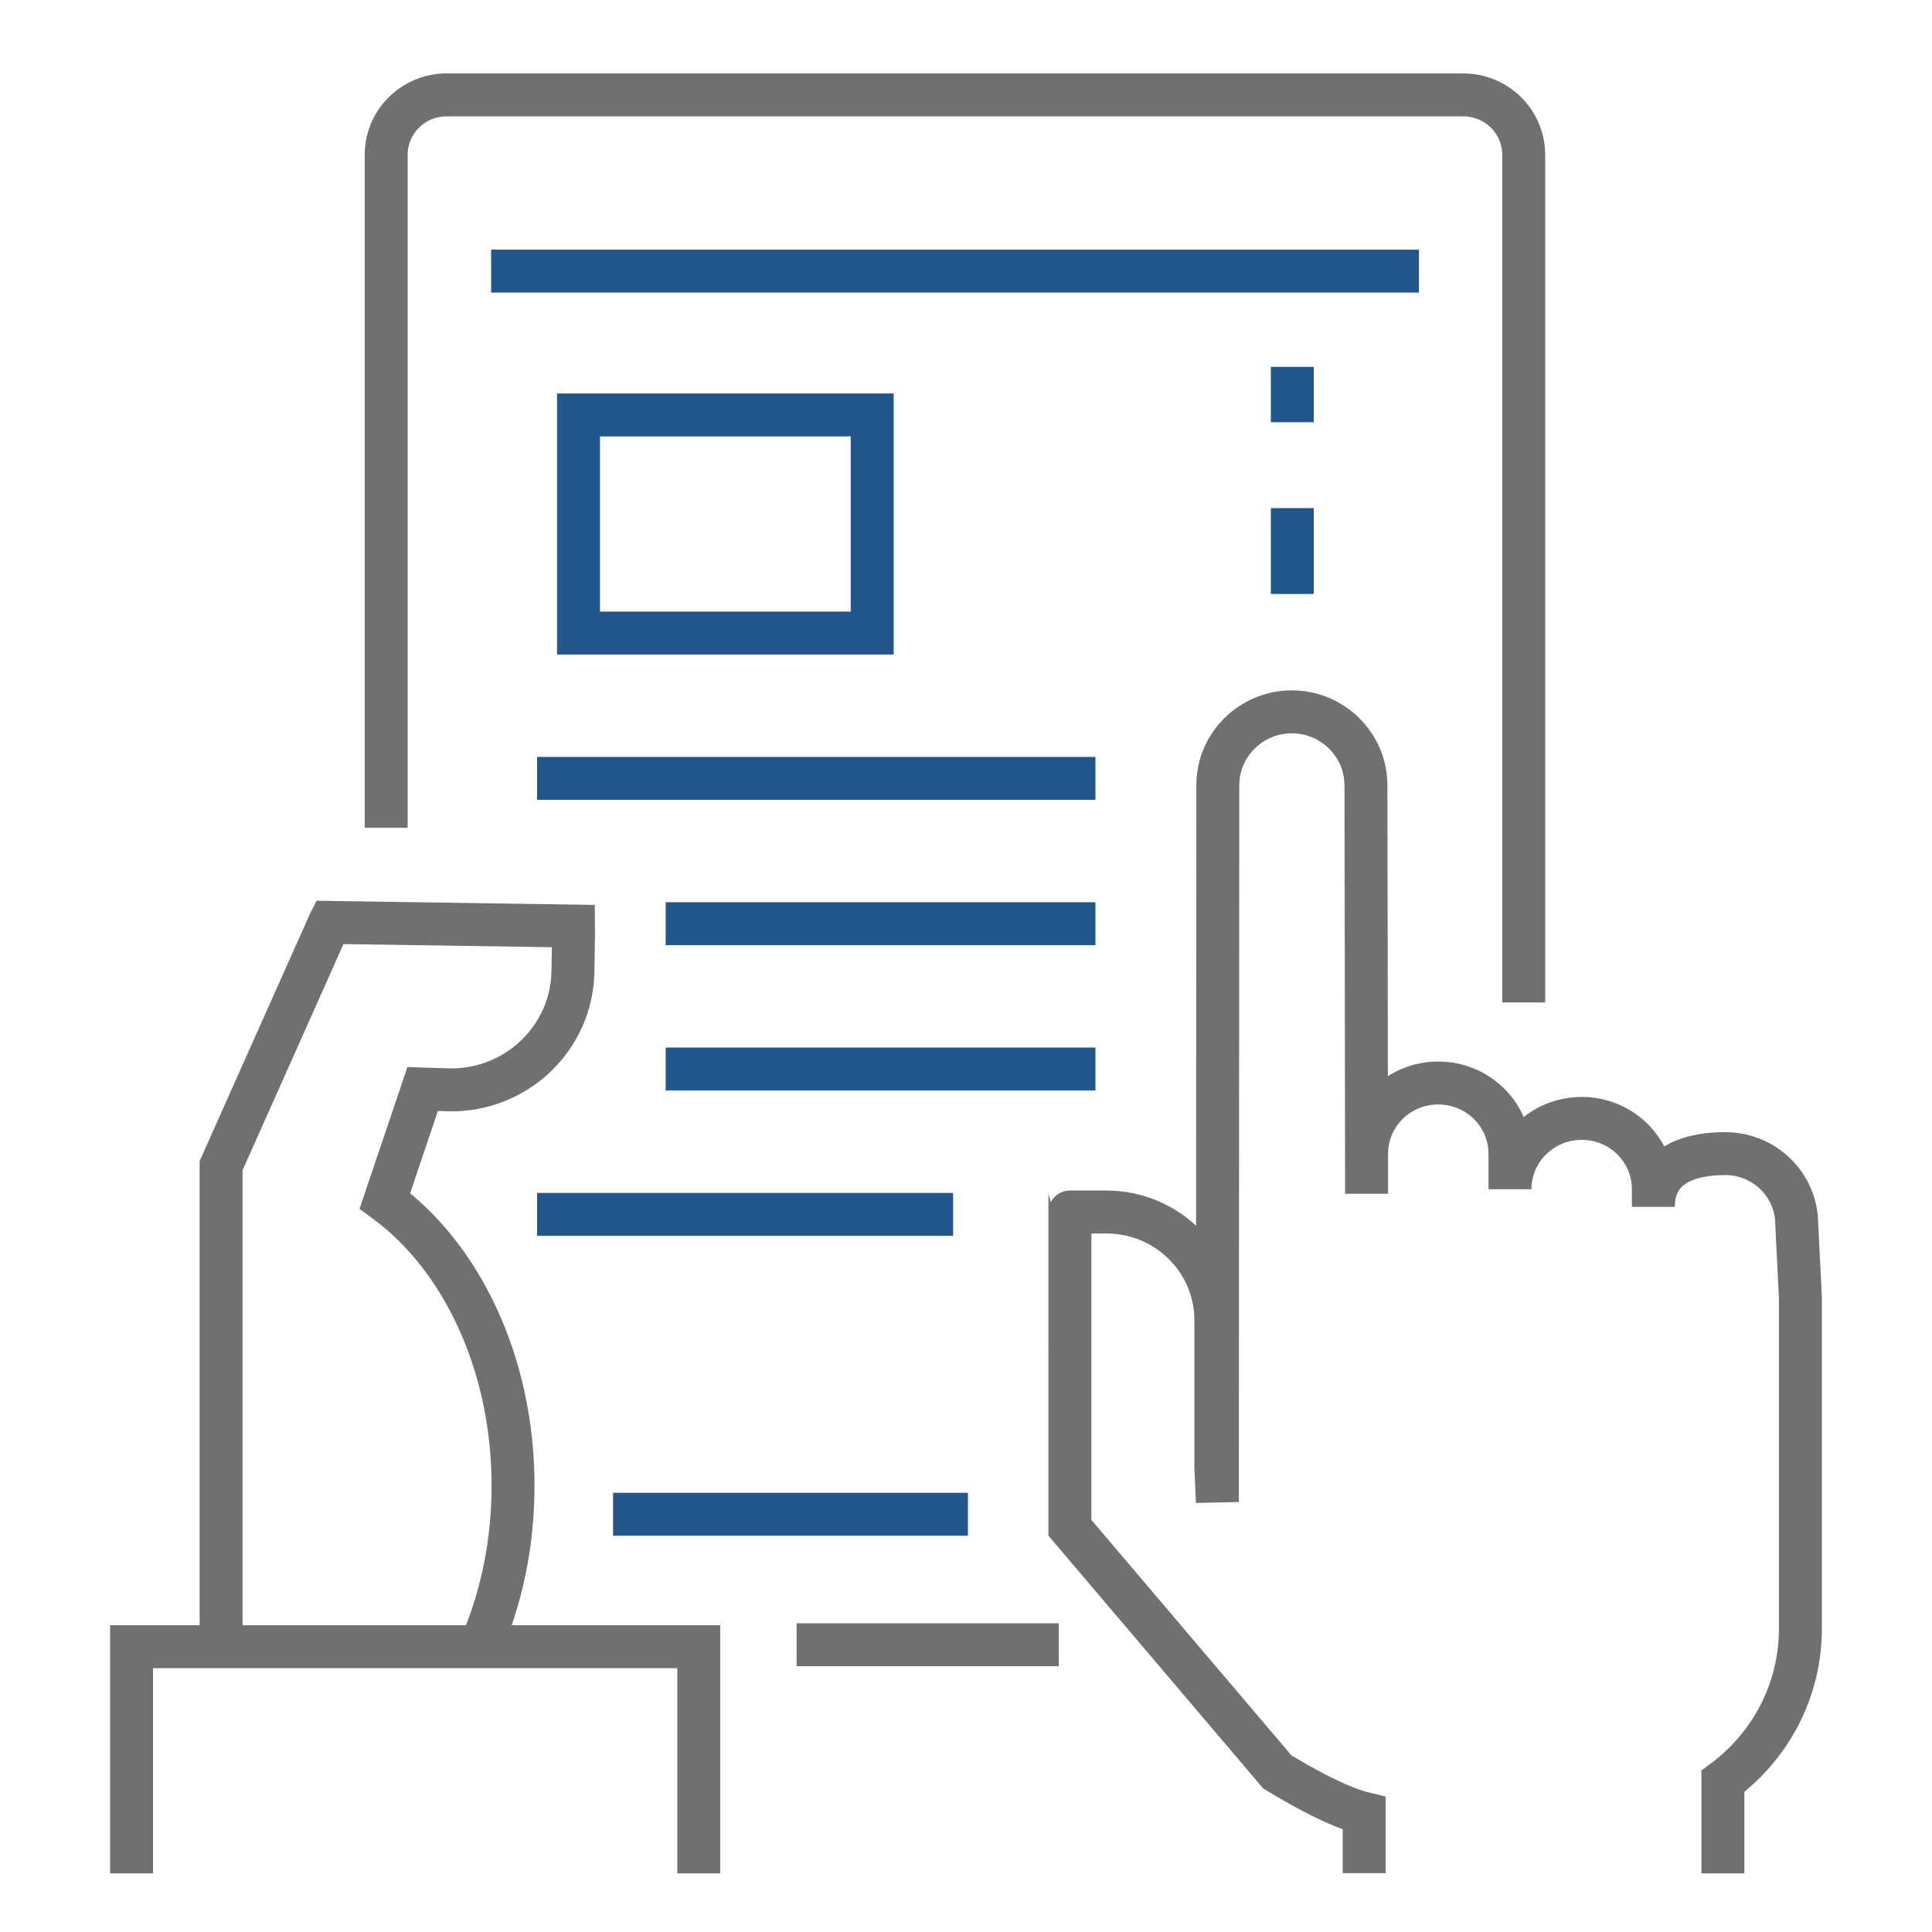 <?xml version="1.0" encoding="UTF-8"?>
<svg id="Layer_1" data-name="Layer 1" xmlns="http://www.w3.org/2000/svg" width="90" height="90" viewBox="0 0 90 90">
  <path d="M17.99,38.56V7.21c0-1.54,1.26-2.79,2.82-2.79h47.35c1.56,0,2.82,1.25,2.82,2.79v39.49" style="fill: none; stroke: #716f6f; stroke-width: 2px;"/>
  <line x1="49.32" y1="76.62" x2="37.11" y2="76.62" style="fill: none; stroke: #716f6f; stroke-width: 2px;"/>
  <path d="M80.26,87.27v-4.29c2.19-1.62,3.61-4.2,3.61-7.11v-15.42l-.17-3.41c0-1.83-1.49-3.3-3.34-3.3s-3.34.65-3.34,2.48v-.82c0-1.83-1.49-3.3-3.34-3.3s-3.34,1.48-3.34,3.3v-1.65c0-1.82-1.49-3.3-3.34-3.3s-3.34,1.48-3.34,3.3v1.86c0-4.47-.03-19.03-.03-19.03,0-1.88-1.55-3.42-3.45-3.42s-3.45,1.53-3.45,3.42l-.02,33.39-.07-1.63v-6.83c0-2.79-2.28-5.05-5.1-5.05h-1.7c-.07,0,.07,0,0,.01v6.32s-.01,0,0,0v8.38l9.66,11.37s2.5,1.57,4.05,1.94v2.78" style="fill: none; stroke: #716f6f; stroke-width: 2px;"/>
  <path d="M10.3,76.15v-21.85l5.02-11.25.04-.08,11.35.17c0,.08.01.15.01.24l-.03,1.87c-.05,3.1-2.63,5.57-5.76,5.52l-1.24-.04-1.76,5.21c3.56,2.6,5.97,7.57,5.97,13.27,0,2.61-.51,5.07-1.4,7.21" style="fill: none; stroke: #716f6f; stroke-width: 2px;"/>
  <polyline points="32.55 87.27 32.55 76.71 6.13 76.71 6.13 87.27" style="fill: none; stroke: #716f6f; stroke-width: 2px;"/>
  <g>
    <line x1="45.09" y1="70.54" x2="28.56" y2="70.54" style="fill: none; stroke: #21578a; stroke-width: 2px;"/>
    <line x1="22.88" y1="12.63" x2="66.1" y2="12.63" style="fill: none; stroke: #21578a; stroke-width: 2px;"/>
    <rect x="26.95" y="19.33" width="13.68" height="10.16" style="fill: none; stroke: #21578a; stroke-width: 2px;"/>
    <line x1="25.02" y1="36.26" x2="51.03" y2="36.26" style="fill: none; stroke: #21578a; stroke-width: 2px;"/>
    <line x1="31.01" y1="43.03" x2="51.03" y2="43.03" style="fill: none; stroke: #21578a; stroke-width: 2px;"/>
    <line x1="31.01" y1="49.8" x2="51.03" y2="49.8" style="fill: none; stroke: #21578a; stroke-width: 2px;"/>
    <line x1="25.02" y1="56.57" x2="44.4" y2="56.57" style="fill: none; stroke: #21578a; stroke-width: 2px;"/>
    <line x1="60.2" y1="27.67" x2="60.2" y2="17.09" style="fill: none; stroke: #21578a; stroke-dasharray: 4; stroke-width: 2px;"/>
  </g>
</svg>